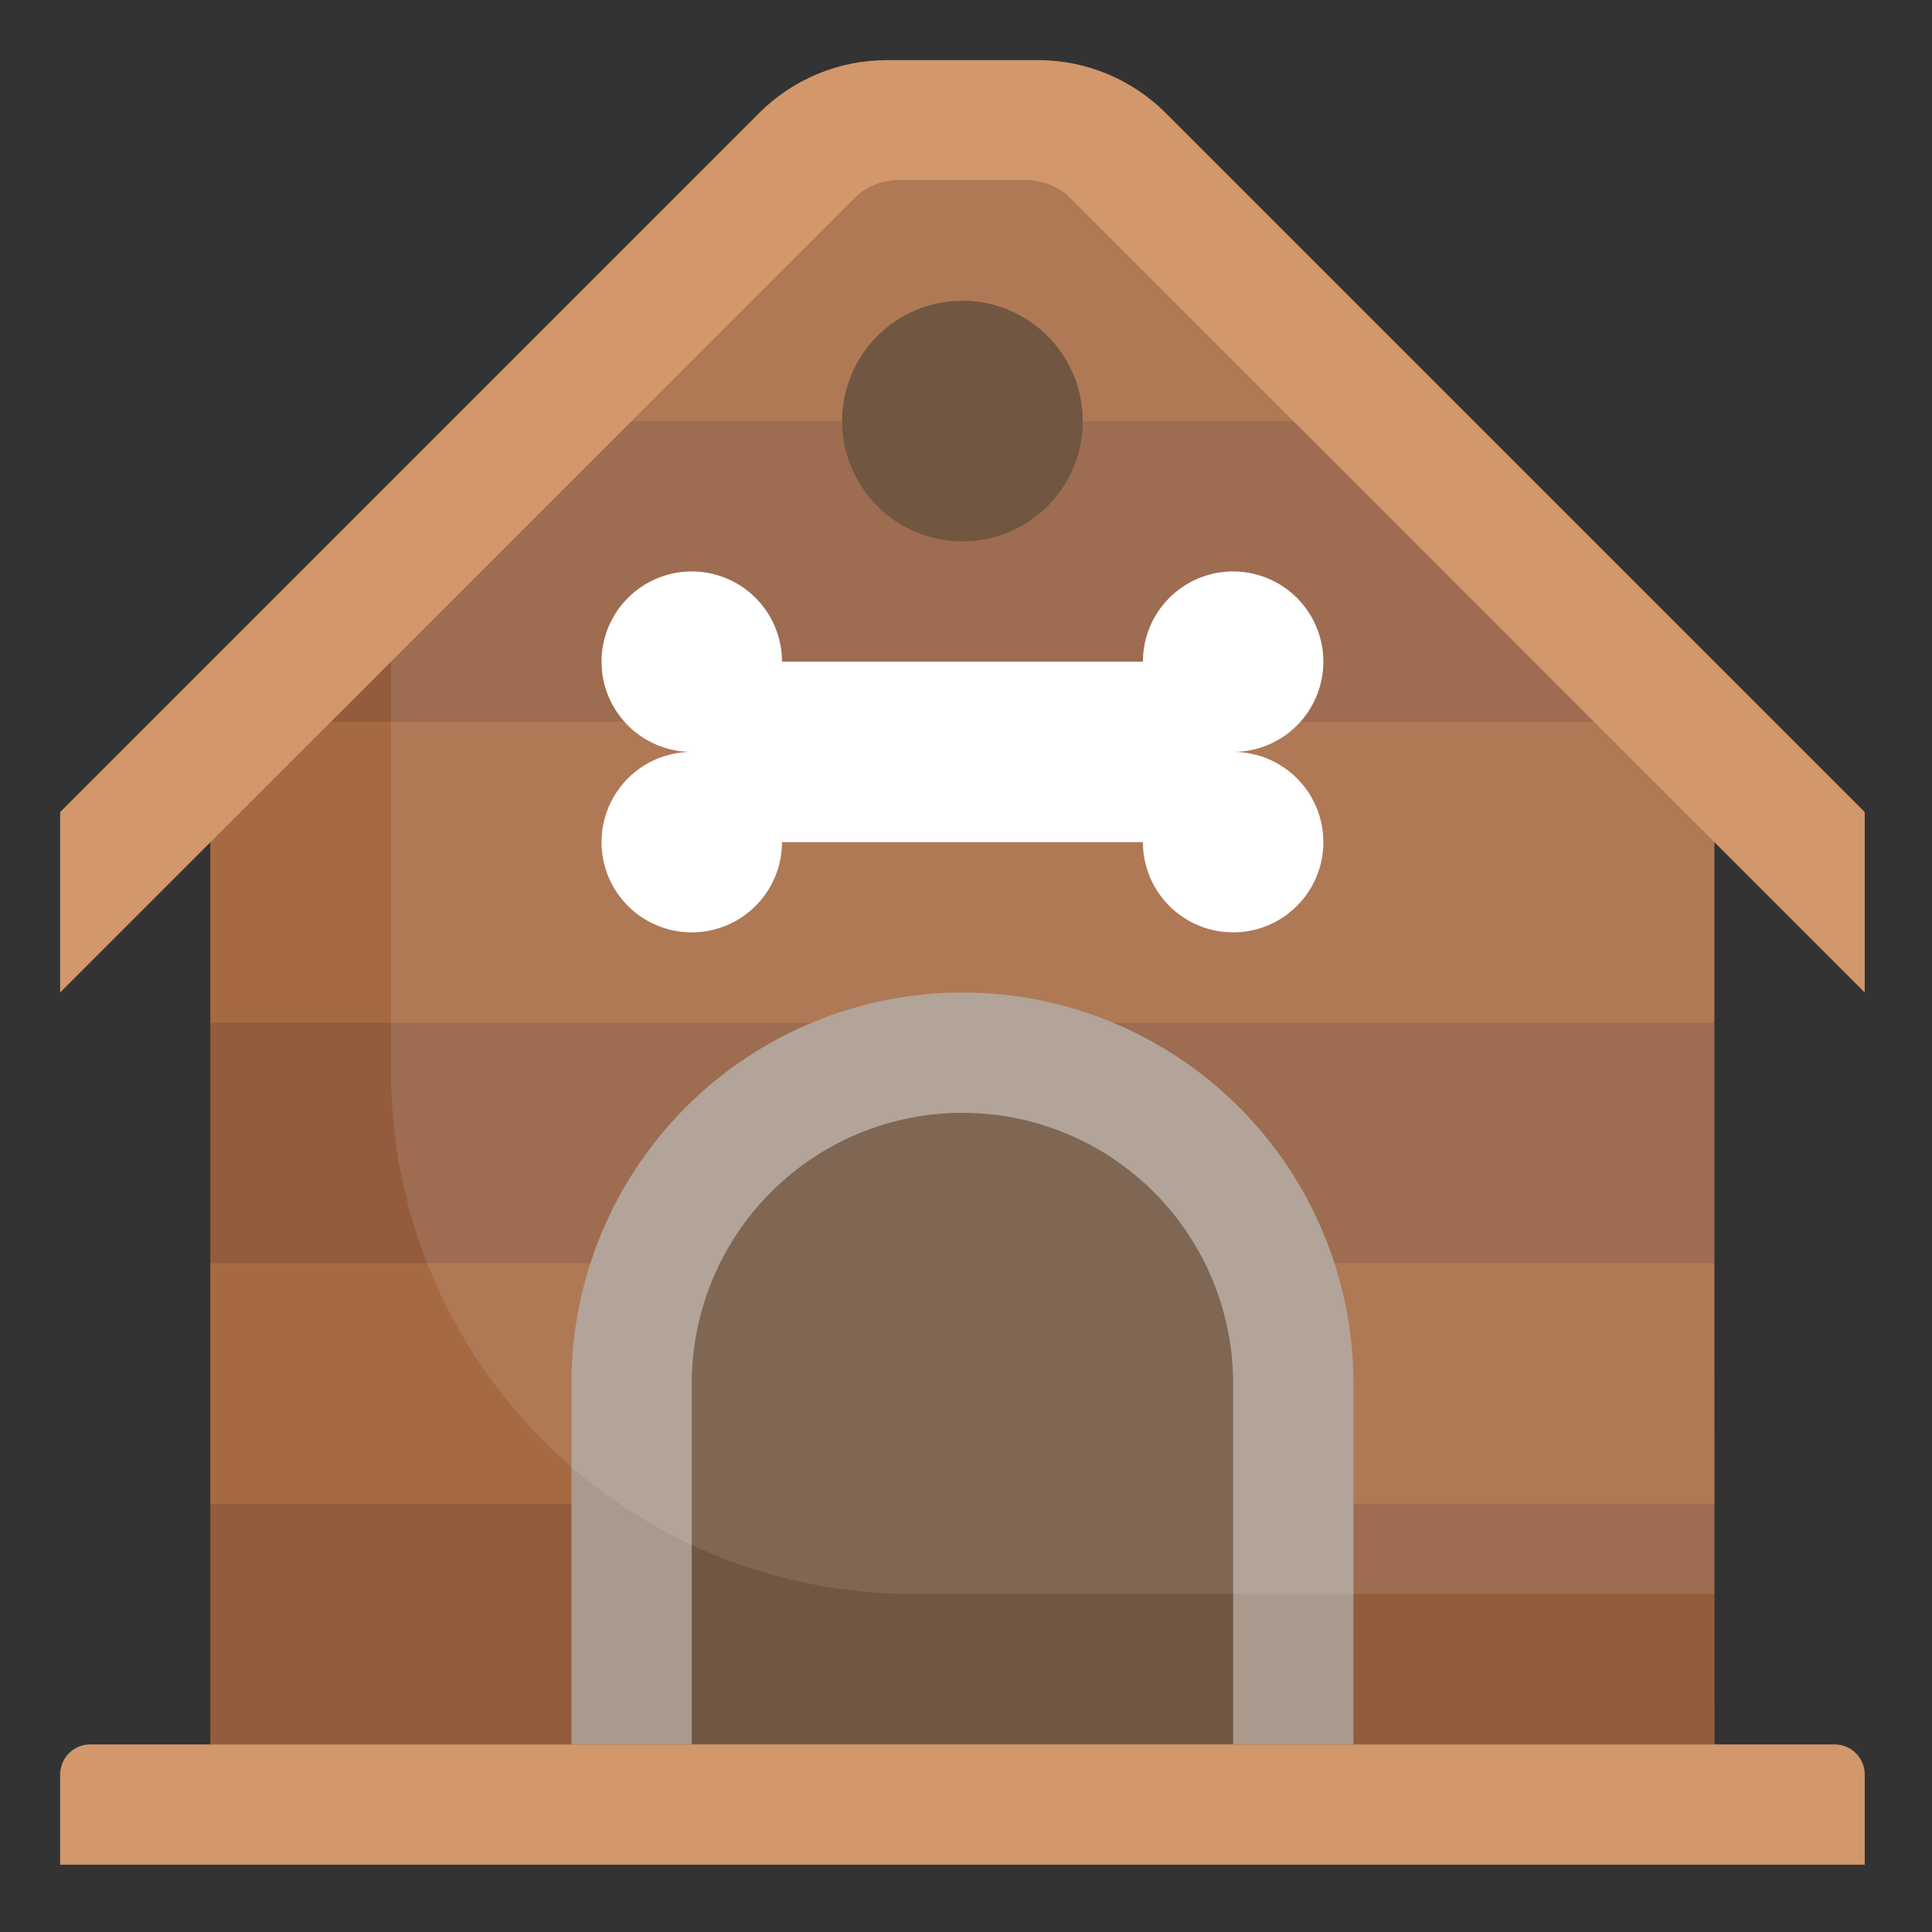 <?xml version="1.0" encoding="UTF-8"?> <svg xmlns="http://www.w3.org/2000/svg" width="185" height="185" viewBox="0 0 185 185" fill="none"><rect x="0" y="0" width="185" height="185" fill="#333333" stroke="none"/><path d="M164.159 80.641V167.041H20.159V80.641L80.639 17.281H103.679L164.159 80.641Z" fill="#A66A43"></path><path d="M20.159 144H164.136L164.159 167.04H20.159V144Z" fill="#935C3D"></path><path d="M20.159 120.961H164.136L164.159 144.001H20.159V120.961Z" fill="#A66A43"></path><path d="M152.616 69.116H31.679L60.479 40.316H123.839L152.616 69.116ZM127.77 120.956H164.136V97.916H20.159V120.956H56.528H127.77Z" fill="#935C3D"></path><path d="M127.77 97.917H164.136V69.117H20.159V97.917H56.528H127.77Z" fill="#A66A43"></path><path d="M92.16 80.639H109.44C109.44 82.348 109.946 84.018 110.896 85.439C111.845 86.86 113.194 87.967 114.773 88.621C116.352 89.275 118.089 89.446 119.765 89.113C121.441 88.779 122.981 87.957 124.189 86.748C125.397 85.54 126.22 84 126.554 82.324C126.887 80.648 126.716 78.911 126.062 77.332C125.408 75.754 124.301 74.404 122.88 73.455C121.459 72.505 119.788 71.999 118.08 71.999C119.788 71.999 121.459 71.492 122.88 70.543C124.301 69.593 125.408 68.244 126.062 66.665C126.716 65.086 126.887 63.349 126.554 61.673C126.22 59.997 125.397 58.458 124.189 57.249C122.981 56.041 121.441 55.218 119.765 54.885C118.089 54.551 116.352 54.722 114.773 55.376C113.194 56.03 111.845 57.138 110.896 58.559C109.946 59.98 109.44 61.65 109.44 63.359H74.88C74.88 61.65 74.373 59.98 73.424 58.559C72.474 57.138 71.125 56.03 69.546 55.376C67.967 54.722 66.23 54.551 64.554 54.885C62.878 55.218 61.339 56.041 60.13 57.249C58.922 58.458 58.099 59.997 57.766 61.673C57.432 63.349 57.603 65.086 58.257 66.665C58.911 68.244 60.019 69.593 61.44 70.543C62.86 71.492 64.531 71.999 66.24 71.999C64.531 71.999 62.86 72.505 61.44 73.455C60.019 74.404 58.911 75.754 58.257 77.332C57.603 78.911 57.432 80.648 57.766 82.324C58.099 84 58.922 85.54 60.13 86.748C61.339 87.957 62.878 88.779 64.554 89.113C66.23 89.446 67.967 89.275 69.546 88.621C71.125 87.967 72.474 86.86 73.424 85.439C74.373 84.018 74.88 82.348 74.88 80.639H92.16Z" fill="white"></path><path d="M54.719 167.039V132.479C54.719 122.549 58.664 113.026 65.685 106.005C72.707 98.984 82.23 95.039 92.159 95.039C102.089 95.039 111.612 98.984 118.633 106.005C125.655 113.026 129.599 122.549 129.599 132.479V167.039H54.719Z" fill="#AA9A8D"></path><path d="M66.24 167.039V132.479C66.24 125.604 68.971 119.011 73.832 114.15C78.692 109.289 85.285 106.559 92.16 106.559C99.034 106.559 105.627 109.289 110.488 114.15C115.349 119.011 118.08 125.604 118.08 132.479V167.039H66.24Z" fill="#715641"></path><path opacity="0.1" d="M80.639 17.281L37.44 62.538V102.679C37.44 115.93 42.703 128.638 52.073 138.008C61.443 147.377 74.151 152.641 87.402 152.641H164.159V80.641L103.679 17.281H80.639Z" fill="white"></path><path d="M92.16 51.841C98.522 51.841 103.68 46.683 103.68 40.321C103.68 33.959 98.522 28.801 92.16 28.801C85.797 28.801 80.64 33.959 80.64 40.321C80.64 46.683 85.797 51.841 92.16 51.841Z" fill="#715641"></path><path d="M8.639 167.038H175.679C176.443 167.038 177.176 167.341 177.716 167.881C178.256 168.421 178.559 169.154 178.559 169.918V178.558H5.759V169.918C5.759 169.154 6.063 168.421 6.603 167.881C7.143 167.341 7.875 167.038 8.639 167.038ZM102.487 18.965L178.559 95.038V77.758L111.619 10.818C108.379 7.578 103.985 5.758 99.403 5.758H84.916C80.334 5.758 75.939 7.578 72.699 10.818L5.759 77.758V95.038L81.832 18.965C82.912 17.885 84.376 17.278 85.904 17.278H98.415C99.942 17.278 101.407 17.885 102.487 18.965Z" fill="#D2976A"></path></svg> 